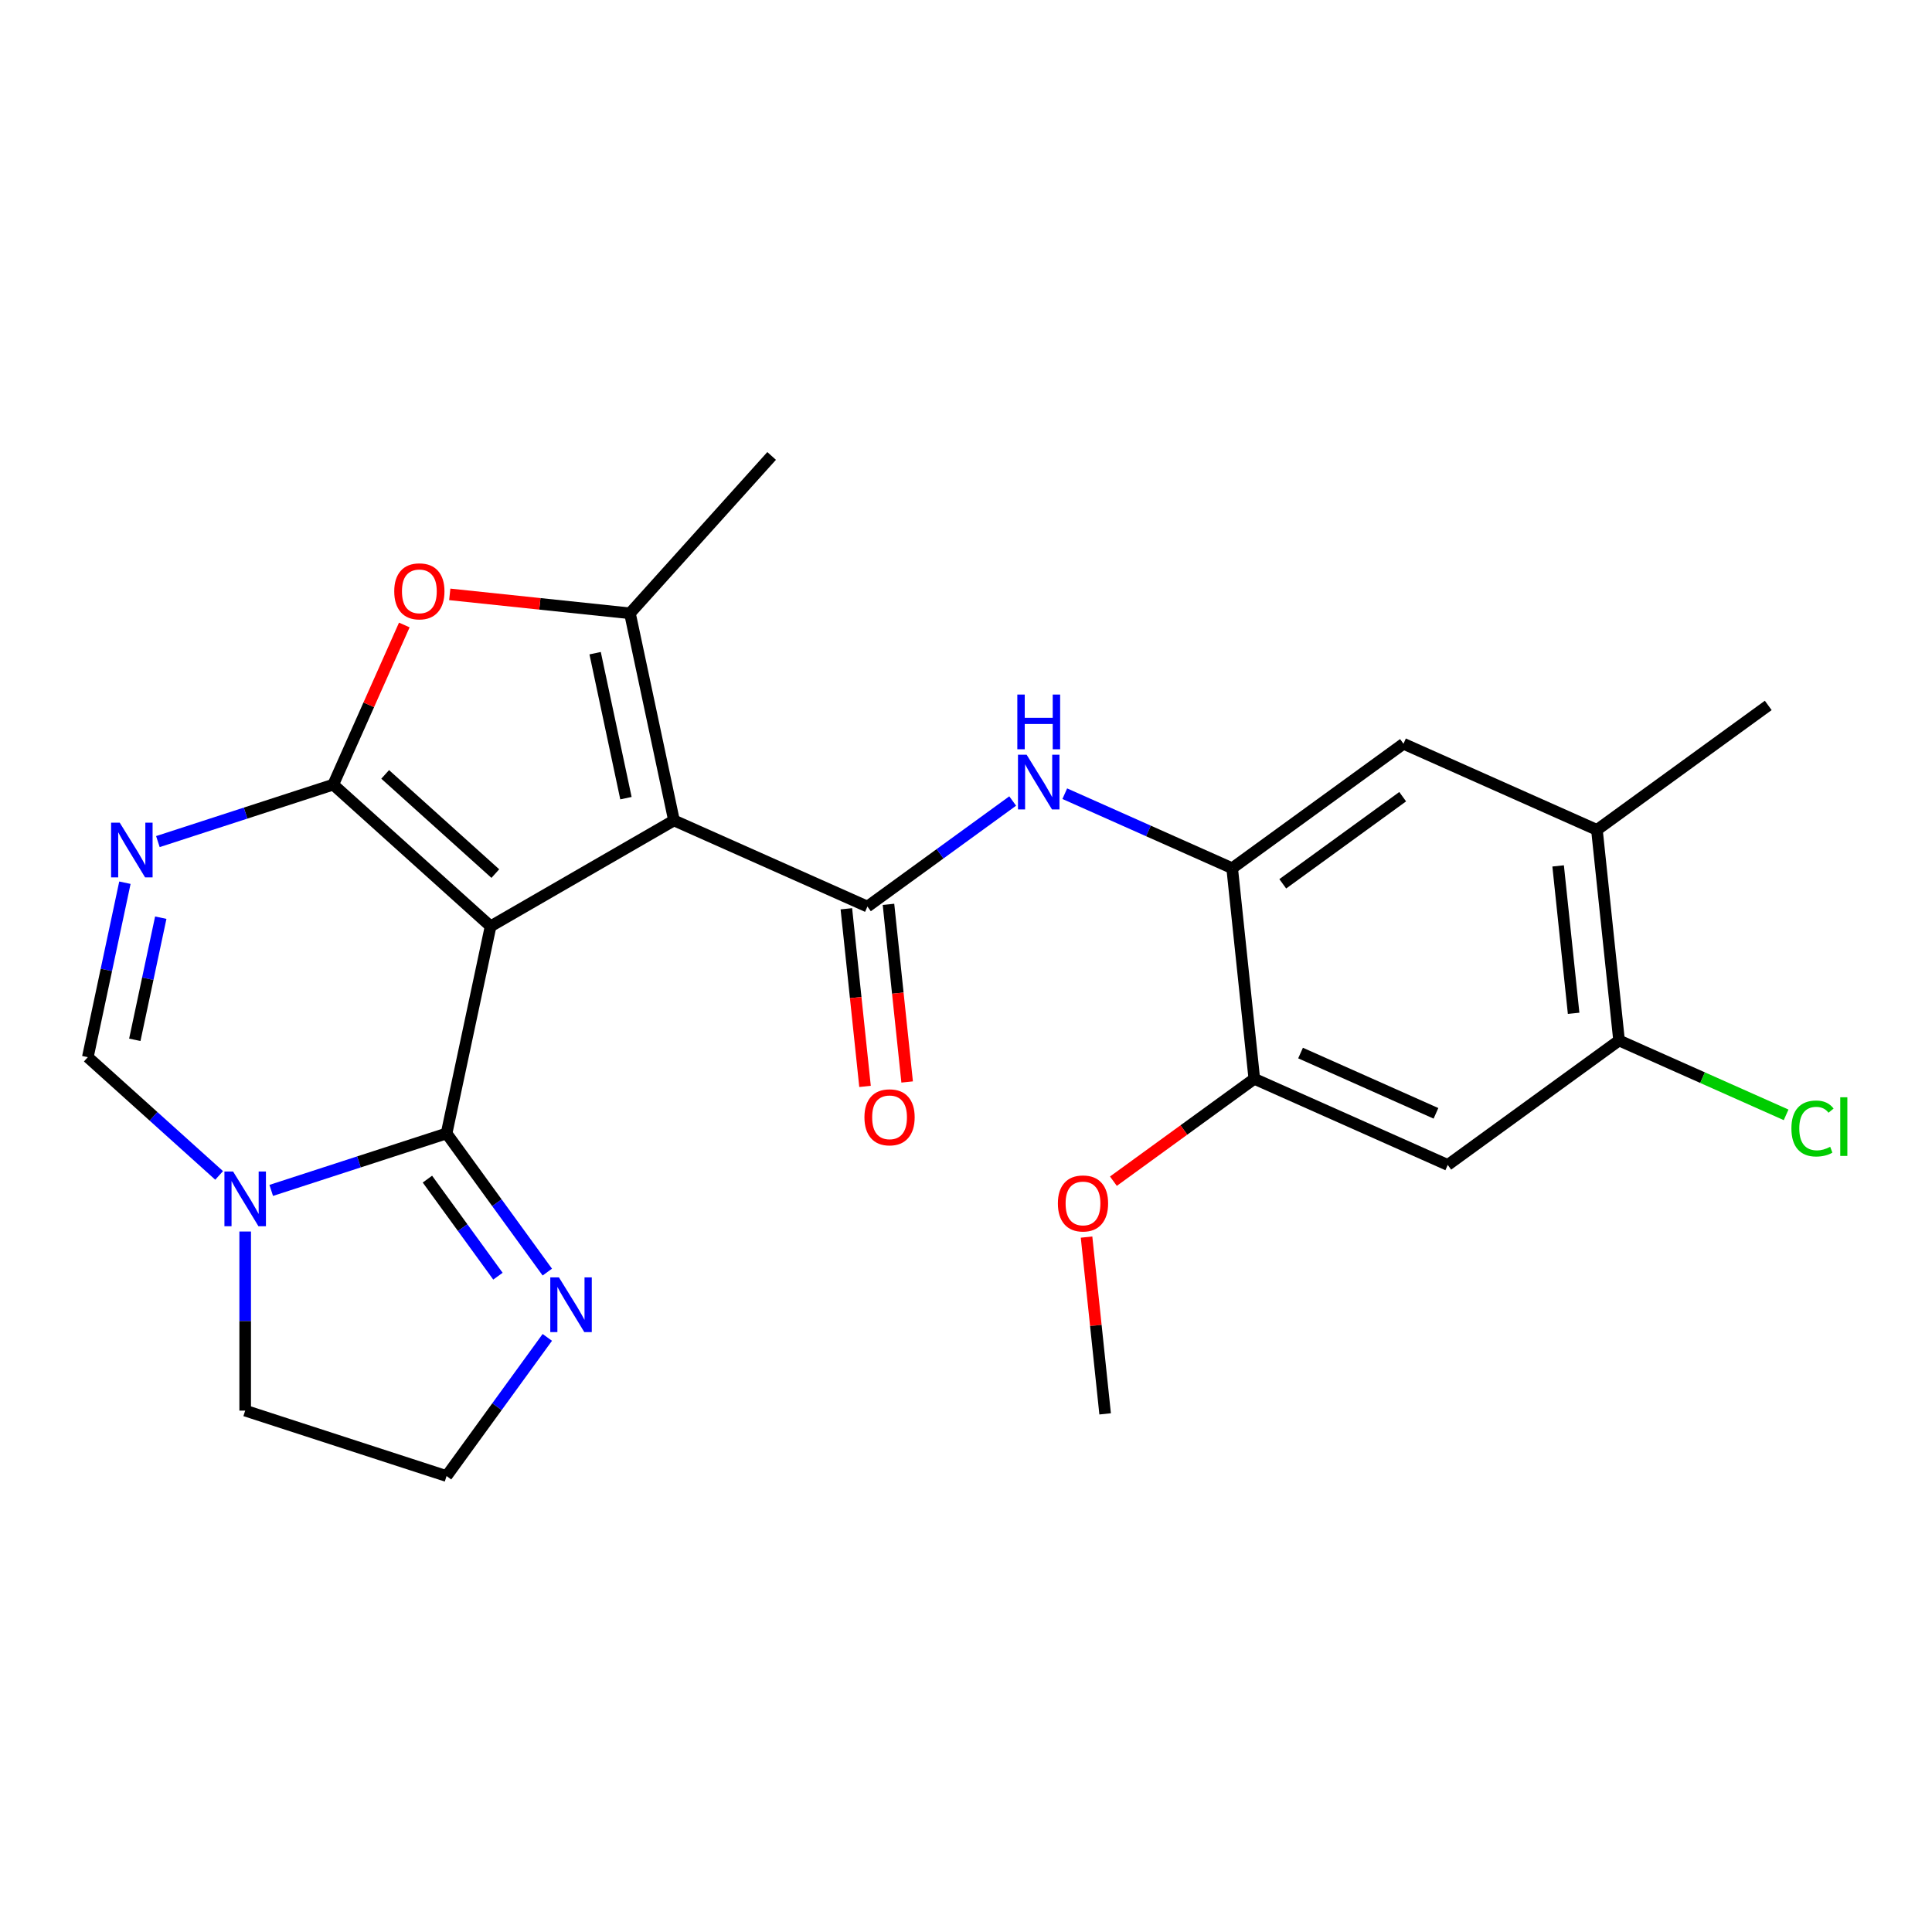 <?xml version='1.0' encoding='iso-8859-1'?>
<svg version='1.1' baseProfile='full'
              xmlns='http://www.w3.org/2000/svg'
                      xmlns:rdkit='http://www.rdkit.org/xml'
                      xmlns:xlink='http://www.w3.org/1999/xlink'
                  xml:space='preserve'
width='1000px' height='1000px' viewBox='0 0 1000 1000'>
<!-- END OF HEADER -->
<rect style='opacity:1.0;fill:#FFFFFF;stroke:none' width='1000' height='1000' x='0' y='0'> </rect>
<path class='bond-0' d='M 253.93,479.456 L 348.848,424.655' style='fill:none;fill-rule:evenodd;stroke:#000000;stroke-width:6px;stroke-linecap:butt;stroke-linejoin:miter;stroke-opacity:1' />
<path class='bond-1' d='M 253.93,479.456 L 172.48,406.118' style='fill:none;fill-rule:evenodd;stroke:#000000;stroke-width:6px;stroke-linecap:butt;stroke-linejoin:miter;stroke-opacity:1' />
<path class='bond-1' d='M 256.38,452.165 L 199.365,400.828' style='fill:none;fill-rule:evenodd;stroke:#000000;stroke-width:6px;stroke-linecap:butt;stroke-linejoin:miter;stroke-opacity:1' />
<path class='bond-2' d='M 253.93,479.456 L 231.143,586.663' style='fill:none;fill-rule:evenodd;stroke:#000000;stroke-width:6px;stroke-linecap:butt;stroke-linejoin:miter;stroke-opacity:1' />
<path class='bond-4' d='M 348.848,424.655 L 448.975,469.234' style='fill:none;fill-rule:evenodd;stroke:#000000;stroke-width:6px;stroke-linecap:butt;stroke-linejoin:miter;stroke-opacity:1' />
<path class='bond-5' d='M 348.848,424.655 L 326.061,317.448' style='fill:none;fill-rule:evenodd;stroke:#000000;stroke-width:6px;stroke-linecap:butt;stroke-linejoin:miter;stroke-opacity:1' />
<path class='bond-5' d='M 323.989,413.131 L 308.037,338.086' style='fill:none;fill-rule:evenodd;stroke:#000000;stroke-width:6px;stroke-linecap:butt;stroke-linejoin:miter;stroke-opacity:1' />
<path class='bond-3' d='M 172.48,406.118 L 127.101,420.862' style='fill:none;fill-rule:evenodd;stroke:#000000;stroke-width:6px;stroke-linecap:butt;stroke-linejoin:miter;stroke-opacity:1' />
<path class='bond-3' d='M 127.101,420.862 L 81.722,435.607' style='fill:none;fill-rule:evenodd;stroke:#0000FF;stroke-width:6px;stroke-linecap:butt;stroke-linejoin:miter;stroke-opacity:1' />
<path class='bond-6' d='M 172.48,406.118 L 190.874,364.804' style='fill:none;fill-rule:evenodd;stroke:#000000;stroke-width:6px;stroke-linecap:butt;stroke-linejoin:miter;stroke-opacity:1' />
<path class='bond-6' d='M 190.874,364.804 L 209.268,323.491' style='fill:none;fill-rule:evenodd;stroke:#FF0000;stroke-width:6px;stroke-linecap:butt;stroke-linejoin:miter;stroke-opacity:1' />
<path class='bond-7' d='M 231.143,586.663 L 185.764,601.407' style='fill:none;fill-rule:evenodd;stroke:#000000;stroke-width:6px;stroke-linecap:butt;stroke-linejoin:miter;stroke-opacity:1' />
<path class='bond-7' d='M 185.764,601.407 L 140.385,616.152' style='fill:none;fill-rule:evenodd;stroke:#0000FF;stroke-width:6px;stroke-linecap:butt;stroke-linejoin:miter;stroke-opacity:1' />
<path class='bond-10' d='M 231.143,586.663 L 257.214,622.548' style='fill:none;fill-rule:evenodd;stroke:#000000;stroke-width:6px;stroke-linecap:butt;stroke-linejoin:miter;stroke-opacity:1' />
<path class='bond-10' d='M 257.214,622.548 L 283.286,658.433' style='fill:none;fill-rule:evenodd;stroke:#0000FF;stroke-width:6px;stroke-linecap:butt;stroke-linejoin:miter;stroke-opacity:1' />
<path class='bond-10' d='M 221.23,610.313 L 239.481,635.432' style='fill:none;fill-rule:evenodd;stroke:#000000;stroke-width:6px;stroke-linecap:butt;stroke-linejoin:miter;stroke-opacity:1' />
<path class='bond-10' d='M 239.481,635.432 L 257.731,660.552' style='fill:none;fill-rule:evenodd;stroke:#0000FF;stroke-width:6px;stroke-linecap:butt;stroke-linejoin:miter;stroke-opacity:1' />
<path class='bond-27' d='M 64.65,456.887 L 55.052,502.04' style='fill:none;fill-rule:evenodd;stroke:#0000FF;stroke-width:6px;stroke-linecap:butt;stroke-linejoin:miter;stroke-opacity:1' />
<path class='bond-27' d='M 55.052,502.04 L 45.455,547.193' style='fill:none;fill-rule:evenodd;stroke:#000000;stroke-width:6px;stroke-linecap:butt;stroke-linejoin:miter;stroke-opacity:1' />
<path class='bond-27' d='M 83.212,474.99 L 76.494,506.598' style='fill:none;fill-rule:evenodd;stroke:#0000FF;stroke-width:6px;stroke-linecap:butt;stroke-linejoin:miter;stroke-opacity:1' />
<path class='bond-27' d='M 76.494,506.598 L 69.775,538.205' style='fill:none;fill-rule:evenodd;stroke:#000000;stroke-width:6px;stroke-linecap:butt;stroke-linejoin:miter;stroke-opacity:1' />
<path class='bond-9' d='M 448.975,469.234 L 486.57,441.919' style='fill:none;fill-rule:evenodd;stroke:#000000;stroke-width:6px;stroke-linecap:butt;stroke-linejoin:miter;stroke-opacity:1' />
<path class='bond-9' d='M 486.57,441.919 L 524.165,414.605' style='fill:none;fill-rule:evenodd;stroke:#0000FF;stroke-width:6px;stroke-linecap:butt;stroke-linejoin:miter;stroke-opacity:1' />
<path class='bond-17' d='M 438.075,470.379 L 442.906,516.35' style='fill:none;fill-rule:evenodd;stroke:#000000;stroke-width:6px;stroke-linecap:butt;stroke-linejoin:miter;stroke-opacity:1' />
<path class='bond-17' d='M 442.906,516.35 L 447.738,562.321' style='fill:none;fill-rule:evenodd;stroke:#FF0000;stroke-width:6px;stroke-linecap:butt;stroke-linejoin:miter;stroke-opacity:1' />
<path class='bond-17' d='M 459.875,468.088 L 464.707,514.059' style='fill:none;fill-rule:evenodd;stroke:#000000;stroke-width:6px;stroke-linecap:butt;stroke-linejoin:miter;stroke-opacity:1' />
<path class='bond-17' d='M 464.707,514.059 L 469.538,560.03' style='fill:none;fill-rule:evenodd;stroke:#FF0000;stroke-width:6px;stroke-linecap:butt;stroke-linejoin:miter;stroke-opacity:1' />
<path class='bond-21' d='M 326.061,317.448 L 399.399,235.997' style='fill:none;fill-rule:evenodd;stroke:#000000;stroke-width:6px;stroke-linecap:butt;stroke-linejoin:miter;stroke-opacity:1' />
<path class='bond-25' d='M 326.061,317.448 L 279.43,312.547' style='fill:none;fill-rule:evenodd;stroke:#000000;stroke-width:6px;stroke-linecap:butt;stroke-linejoin:miter;stroke-opacity:1' />
<path class='bond-25' d='M 279.43,312.547 L 232.799,307.645' style='fill:none;fill-rule:evenodd;stroke:#FF0000;stroke-width:6px;stroke-linecap:butt;stroke-linejoin:miter;stroke-opacity:1' />
<path class='bond-8' d='M 113.425,608.394 L 79.44,577.794' style='fill:none;fill-rule:evenodd;stroke:#0000FF;stroke-width:6px;stroke-linecap:butt;stroke-linejoin:miter;stroke-opacity:1' />
<path class='bond-8' d='M 79.44,577.794 L 45.455,547.193' style='fill:none;fill-rule:evenodd;stroke:#000000;stroke-width:6px;stroke-linecap:butt;stroke-linejoin:miter;stroke-opacity:1' />
<path class='bond-20' d='M 126.905,637.432 L 126.905,683.783' style='fill:none;fill-rule:evenodd;stroke:#0000FF;stroke-width:6px;stroke-linecap:butt;stroke-linejoin:miter;stroke-opacity:1' />
<path class='bond-20' d='M 126.905,683.783 L 126.905,730.134' style='fill:none;fill-rule:evenodd;stroke:#000000;stroke-width:6px;stroke-linecap:butt;stroke-linejoin:miter;stroke-opacity:1' />
<path class='bond-11' d='M 551.125,410.813 L 594.448,430.102' style='fill:none;fill-rule:evenodd;stroke:#0000FF;stroke-width:6px;stroke-linecap:butt;stroke-linejoin:miter;stroke-opacity:1' />
<path class='bond-11' d='M 594.448,430.102 L 637.771,449.391' style='fill:none;fill-rule:evenodd;stroke:#000000;stroke-width:6px;stroke-linecap:butt;stroke-linejoin:miter;stroke-opacity:1' />
<path class='bond-18' d='M 283.286,692.233 L 257.214,728.118' style='fill:none;fill-rule:evenodd;stroke:#0000FF;stroke-width:6px;stroke-linecap:butt;stroke-linejoin:miter;stroke-opacity:1' />
<path class='bond-18' d='M 257.214,728.118 L 231.143,764.003' style='fill:none;fill-rule:evenodd;stroke:#000000;stroke-width:6px;stroke-linecap:butt;stroke-linejoin:miter;stroke-opacity:1' />
<path class='bond-13' d='M 637.771,449.391 L 649.228,558.392' style='fill:none;fill-rule:evenodd;stroke:#000000;stroke-width:6px;stroke-linecap:butt;stroke-linejoin:miter;stroke-opacity:1' />
<path class='bond-15' d='M 637.771,449.391 L 726.441,384.968' style='fill:none;fill-rule:evenodd;stroke:#000000;stroke-width:6px;stroke-linecap:butt;stroke-linejoin:miter;stroke-opacity:1' />
<path class='bond-15' d='M 663.956,457.461 L 726.025,412.365' style='fill:none;fill-rule:evenodd;stroke:#000000;stroke-width:6px;stroke-linecap:butt;stroke-linejoin:miter;stroke-opacity:1' />
<path class='bond-12' d='M 749.354,602.971 L 649.228,558.392' style='fill:none;fill-rule:evenodd;stroke:#000000;stroke-width:6px;stroke-linecap:butt;stroke-linejoin:miter;stroke-opacity:1' />
<path class='bond-12' d='M 743.251,576.259 L 673.163,545.054' style='fill:none;fill-rule:evenodd;stroke:#000000;stroke-width:6px;stroke-linecap:butt;stroke-linejoin:miter;stroke-opacity:1' />
<path class='bond-28' d='M 749.354,602.971 L 838.024,538.549' style='fill:none;fill-rule:evenodd;stroke:#000000;stroke-width:6px;stroke-linecap:butt;stroke-linejoin:miter;stroke-opacity:1' />
<path class='bond-22' d='M 649.228,558.392 L 612.763,584.886' style='fill:none;fill-rule:evenodd;stroke:#000000;stroke-width:6px;stroke-linecap:butt;stroke-linejoin:miter;stroke-opacity:1' />
<path class='bond-22' d='M 612.763,584.886 L 576.298,611.379' style='fill:none;fill-rule:evenodd;stroke:#FF0000;stroke-width:6px;stroke-linecap:butt;stroke-linejoin:miter;stroke-opacity:1' />
<path class='bond-14' d='M 838.024,538.549 L 826.568,429.547' style='fill:none;fill-rule:evenodd;stroke:#000000;stroke-width:6px;stroke-linecap:butt;stroke-linejoin:miter;stroke-opacity:1' />
<path class='bond-14' d='M 814.505,524.49 L 806.486,448.189' style='fill:none;fill-rule:evenodd;stroke:#000000;stroke-width:6px;stroke-linecap:butt;stroke-linejoin:miter;stroke-opacity:1' />
<path class='bond-19' d='M 838.024,538.549 L 881.257,557.798' style='fill:none;fill-rule:evenodd;stroke:#000000;stroke-width:6px;stroke-linecap:butt;stroke-linejoin:miter;stroke-opacity:1' />
<path class='bond-19' d='M 881.257,557.798 L 924.491,577.046' style='fill:none;fill-rule:evenodd;stroke:#00CC00;stroke-width:6px;stroke-linecap:butt;stroke-linejoin:miter;stroke-opacity:1' />
<path class='bond-16' d='M 726.441,384.968 L 826.568,429.547' style='fill:none;fill-rule:evenodd;stroke:#000000;stroke-width:6px;stroke-linecap:butt;stroke-linejoin:miter;stroke-opacity:1' />
<path class='bond-23' d='M 826.568,429.547 L 915.238,365.125' style='fill:none;fill-rule:evenodd;stroke:#000000;stroke-width:6px;stroke-linecap:butt;stroke-linejoin:miter;stroke-opacity:1' />
<path class='bond-26' d='M 231.143,764.003 L 126.905,730.134' style='fill:none;fill-rule:evenodd;stroke:#000000;stroke-width:6px;stroke-linecap:butt;stroke-linejoin:miter;stroke-opacity:1' />
<path class='bond-24' d='M 562.397,640.315 L 567.206,686.066' style='fill:none;fill-rule:evenodd;stroke:#FF0000;stroke-width:6px;stroke-linecap:butt;stroke-linejoin:miter;stroke-opacity:1' />
<path class='bond-24' d='M 567.206,686.066 L 572.014,731.816' style='fill:none;fill-rule:evenodd;stroke:#000000;stroke-width:6px;stroke-linecap:butt;stroke-linejoin:miter;stroke-opacity:1' />
<path  class='atom-4' d='M 61.982 425.826
L 71.262 440.826
Q 72.182 442.306, 73.662 444.986
Q 75.142 447.666, 75.222 447.826
L 75.222 425.826
L 78.982 425.826
L 78.982 454.146
L 75.102 454.146
L 65.142 437.746
Q 63.982 435.826, 62.742 433.626
Q 61.542 431.426, 61.182 430.746
L 61.182 454.146
L 57.502 454.146
L 57.502 425.826
L 61.982 425.826
' fill='#0000FF'/>
<path  class='atom-7' d='M 204.059 306.071
Q 204.059 299.271, 207.419 295.471
Q 210.779 291.671, 217.059 291.671
Q 223.339 291.671, 226.699 295.471
Q 230.059 299.271, 230.059 306.071
Q 230.059 312.951, 226.659 316.871
Q 223.259 320.751, 217.059 320.751
Q 210.819 320.751, 207.419 316.871
Q 204.059 312.991, 204.059 306.071
M 217.059 317.551
Q 221.379 317.551, 223.699 314.671
Q 226.059 311.751, 226.059 306.071
Q 226.059 300.511, 223.699 297.711
Q 221.379 294.871, 217.059 294.871
Q 212.739 294.871, 210.379 297.671
Q 208.059 300.471, 208.059 306.071
Q 208.059 311.791, 210.379 314.671
Q 212.739 317.551, 217.059 317.551
' fill='#FF0000'/>
<path  class='atom-8' d='M 120.645 606.372
L 129.925 621.372
Q 130.845 622.852, 132.325 625.532
Q 133.805 628.212, 133.885 628.372
L 133.885 606.372
L 137.645 606.372
L 137.645 634.692
L 133.765 634.692
L 123.805 618.292
Q 122.645 616.372, 121.405 614.172
Q 120.205 611.972, 119.845 611.292
L 119.845 634.692
L 116.165 634.692
L 116.165 606.372
L 120.645 606.372
' fill='#0000FF'/>
<path  class='atom-10' d='M 531.385 390.651
L 540.665 405.651
Q 541.585 407.131, 543.065 409.811
Q 544.545 412.491, 544.625 412.651
L 544.625 390.651
L 548.385 390.651
L 548.385 418.971
L 544.505 418.971
L 534.545 402.571
Q 533.385 400.651, 532.145 398.451
Q 530.945 396.251, 530.585 395.571
L 530.585 418.971
L 526.905 418.971
L 526.905 390.651
L 531.385 390.651
' fill='#0000FF'/>
<path  class='atom-10' d='M 526.565 359.499
L 530.405 359.499
L 530.405 371.539
L 544.885 371.539
L 544.885 359.499
L 548.725 359.499
L 548.725 387.819
L 544.885 387.819
L 544.885 374.739
L 530.405 374.739
L 530.405 387.819
L 526.565 387.819
L 526.565 359.499
' fill='#0000FF'/>
<path  class='atom-11' d='M 289.305 661.173
L 298.585 676.173
Q 299.505 677.653, 300.985 680.333
Q 302.465 683.013, 302.545 683.173
L 302.545 661.173
L 306.305 661.173
L 306.305 689.493
L 302.425 689.493
L 292.465 673.093
Q 291.305 671.173, 290.065 668.973
Q 288.865 666.773, 288.505 666.093
L 288.505 689.493
L 284.825 689.493
L 284.825 661.173
L 289.305 661.173
' fill='#0000FF'/>
<path  class='atom-18' d='M 447.431 578.315
Q 447.431 571.515, 450.791 567.715
Q 454.151 563.915, 460.431 563.915
Q 466.711 563.915, 470.071 567.715
Q 473.431 571.515, 473.431 578.315
Q 473.431 585.195, 470.031 589.115
Q 466.631 592.995, 460.431 592.995
Q 454.191 592.995, 450.791 589.115
Q 447.431 585.235, 447.431 578.315
M 460.431 589.795
Q 464.751 589.795, 467.071 586.915
Q 469.431 583.995, 469.431 578.315
Q 469.431 572.755, 467.071 569.955
Q 464.751 567.115, 460.431 567.115
Q 456.111 567.115, 453.751 569.915
Q 451.431 572.715, 451.431 578.315
Q 451.431 584.035, 453.751 586.915
Q 456.111 589.795, 460.431 589.795
' fill='#FF0000'/>
<path  class='atom-20' d='M 927.231 584.108
Q 927.231 577.068, 930.511 573.388
Q 933.831 569.668, 940.111 569.668
Q 945.951 569.668, 949.071 573.788
L 946.431 575.948
Q 944.151 572.948, 940.111 572.948
Q 935.831 572.948, 933.551 575.828
Q 931.311 578.668, 931.311 584.108
Q 931.311 589.708, 933.631 592.588
Q 935.991 595.468, 940.551 595.468
Q 943.671 595.468, 947.311 593.588
L 948.431 596.588
Q 946.951 597.548, 944.711 598.108
Q 942.471 598.668, 939.991 598.668
Q 933.831 598.668, 930.511 594.908
Q 927.231 591.148, 927.231 584.108
' fill='#00CC00'/>
<path  class='atom-20' d='M 952.511 567.948
L 956.191 567.948
L 956.191 598.308
L 952.511 598.308
L 952.511 567.948
' fill='#00CC00'/>
<path  class='atom-23' d='M 547.558 622.895
Q 547.558 616.095, 550.918 612.295
Q 554.278 608.495, 560.558 608.495
Q 566.838 608.495, 570.198 612.295
Q 573.558 616.095, 573.558 622.895
Q 573.558 629.775, 570.158 633.695
Q 566.758 637.575, 560.558 637.575
Q 554.318 637.575, 550.918 633.695
Q 547.558 629.815, 547.558 622.895
M 560.558 634.375
Q 564.878 634.375, 567.198 631.495
Q 569.558 628.575, 569.558 622.895
Q 569.558 617.335, 567.198 614.535
Q 564.878 611.695, 560.558 611.695
Q 556.238 611.695, 553.878 614.495
Q 551.558 617.295, 551.558 622.895
Q 551.558 628.615, 553.878 631.495
Q 556.238 634.375, 560.558 634.375
' fill='#FF0000'/>
</svg>
